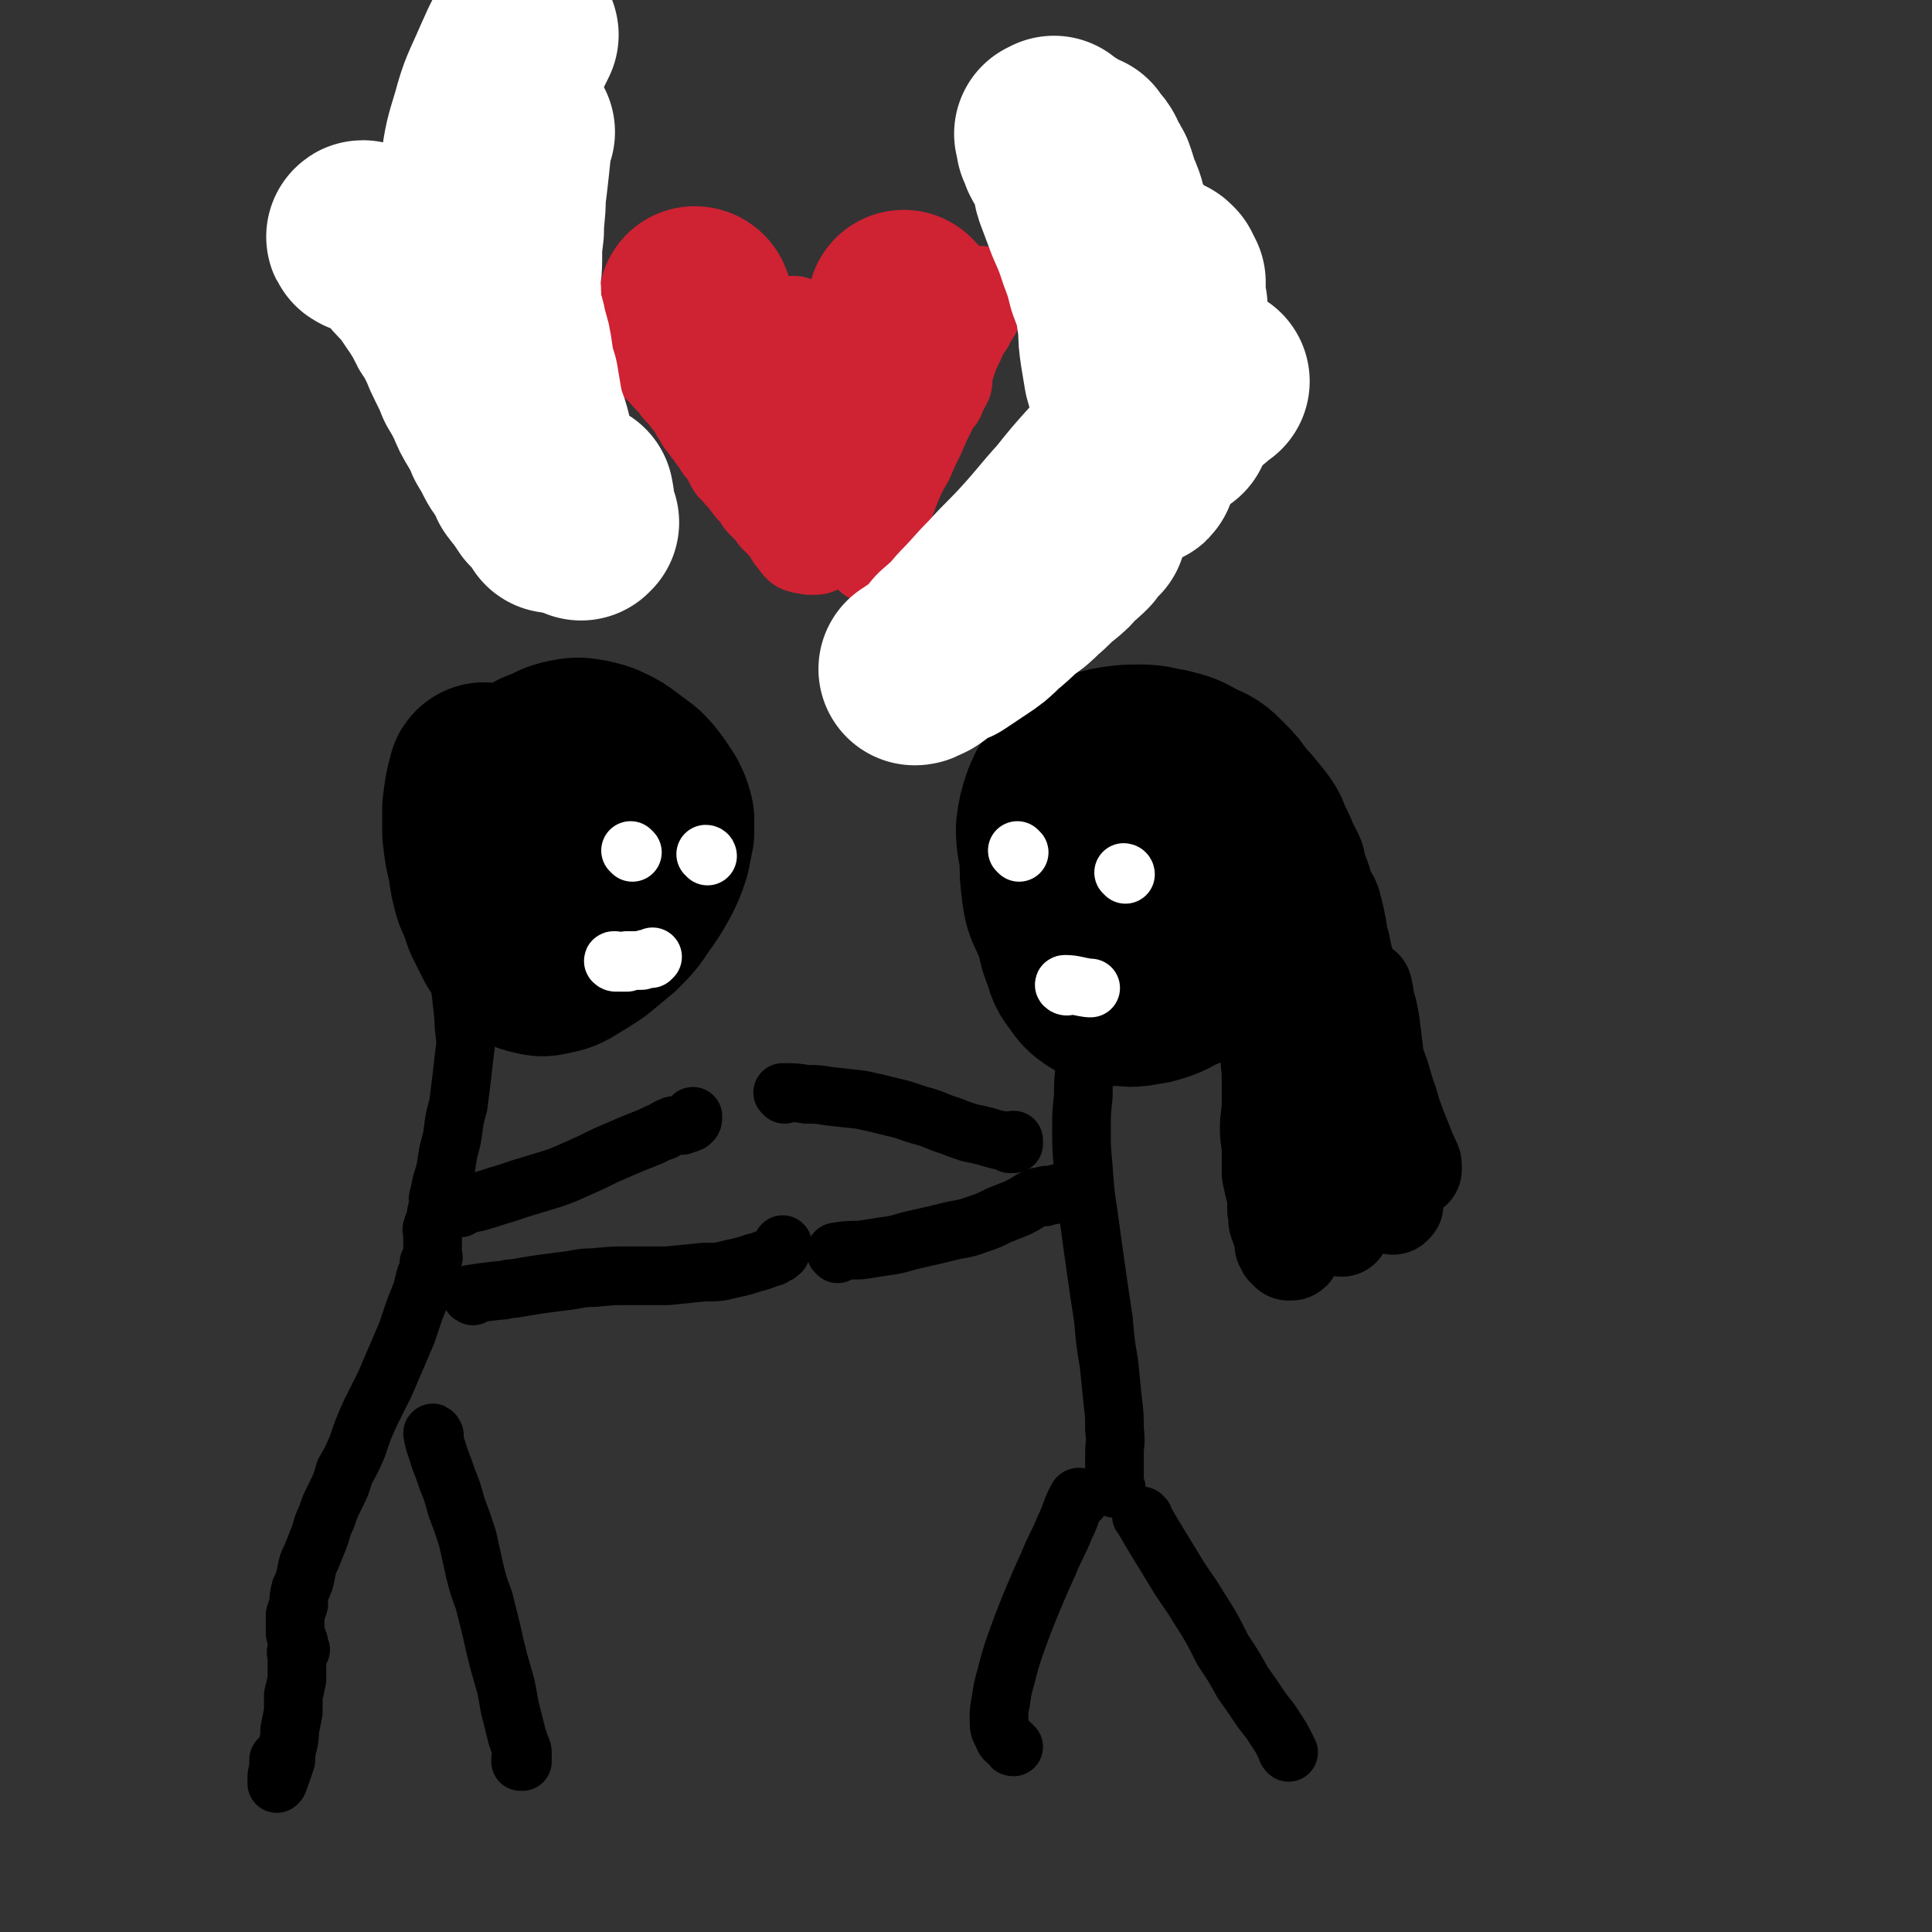 <svg viewBox='0 0 1054 1054' version='1.1' xmlns='http://www.w3.org/2000/svg' xmlns:xlink='http://www.w3.org/1999/xlink'><rect x="0" y="0" width="1054" height="1054" fill="#333333" stroke="none"/><g fill='none' stroke='#000000' stroke-width='105' stroke-linecap='round' stroke-linejoin='round'><path d='M265,426c0,0 -1,-2 -1,-1 -2,7 -2,8 -3,16 0,7 0,7 0,13 1,9 1,9 3,17 1,8 1,8 3,15 3,7 3,7 5,13 3,6 3,6 6,12 3,4 2,4 6,7 3,3 3,4 8,5 4,1 4,1 8,0 5,-1 5,-1 10,-4 5,-3 5,-3 11,-7 6,-5 6,-5 12,-10 6,-6 6,-6 10,-12 5,-7 5,-7 9,-14 3,-6 3,-6 5,-12 1,-5 1,-5 2,-10 0,-4 0,-4 0,-7 -1,-4 -1,-4 -3,-8 -2,-3 -2,-3 -4,-6 -3,-4 -3,-4 -6,-7 -4,-3 -4,-3 -8,-6 -4,-3 -4,-3 -8,-5 -4,-2 -5,-2 -9,-3 -6,-1 -6,-1 -11,0 -5,1 -6,2 -10,4 -6,2 -6,2 -10,6 -4,3 -4,3 -7,7 -3,4 -4,4 -5,9 -2,5 -2,6 -2,11 1,7 1,8 3,15 3,8 3,8 6,15 1,2 1,2 2,4 '/></g>
<g fill='none' stroke='#000000' stroke-width='32' stroke-linecap='round' stroke-linejoin='round'><path d='M252,539c0,0 -1,-2 -1,-1 1,7 1,9 2,17 0,8 1,8 1,15 -1,8 -1,8 -2,17 -1,8 -1,8 -2,16 -2,7 -2,7 -3,15 -1,7 -2,7 -3,14 -1,7 -1,7 -3,13 -1,5 -1,5 -2,9 0,4 0,4 -1,8 0,2 0,2 -1,5 0,1 -1,1 -1,3 -1,1 0,1 0,3 0,1 0,1 0,2 0,1 0,1 0,2 0,1 0,1 0,1 0,0 0,0 0,0 0,0 0,0 0,1 0,0 0,0 0,1 0,0 0,0 0,0 0,1 0,1 0,1 0,0 0,0 0,0 0,1 0,1 0,1 0,1 0,1 0,1 0,0 0,0 0,0 0,0 0,0 0,1 0,0 0,0 0,1 0,0 0,0 0,0 0,0 0,0 0,1 0,0 1,0 0,0 0,1 0,1 -1,2 0,0 0,0 -1,1 0,1 1,1 0,3 0,2 -1,2 -2,5 -1,4 -1,4 -2,8 -2,5 -2,5 -4,10 -2,6 -2,6 -4,12 -3,7 -3,7 -6,14 -3,7 -3,7 -6,14 -4,8 -4,8 -8,16 -4,9 -4,9 -7,18 -3,7 -3,7 -7,14 -2,7 -2,7 -5,13 -3,6 -3,6 -5,12 -3,6 -2,6 -4,11 -2,5 -2,5 -4,10 -2,4 -2,4 -3,9 -1,5 -1,5 -3,9 -1,4 -1,4 -1,8 -1,3 -1,3 -2,6 0,3 0,3 0,5 0,2 0,2 0,5 0,1 1,1 1,3 1,1 0,1 1,2 0,1 0,1 0,2 0,1 0,1 0,1 0,0 0,0 1,1 0,0 0,0 0,0 0,0 -1,0 -1,0 0,0 0,0 0,0 0,0 0,0 0,0 0,1 0,1 0,1 0,0 0,0 0,0 0,0 0,0 0,0 0,-1 0,-1 1,-1 0,0 -1,0 -1,0 0,0 0,0 0,0 0,0 0,0 0,0 -1,0 -1,0 -1,0 0,0 1,0 1,0 0,0 0,0 0,0 0,0 0,0 0,0 -1,0 -1,0 -1,0 -1,2 0,2 0,5 0,2 0,2 0,5 0,3 0,3 0,6 -1,5 -1,5 -2,9 0,4 0,4 0,9 -1,5 -1,5 -2,10 0,4 0,4 -1,8 -1,4 -1,4 -1,8 -1,3 -1,3 -2,6 -1,3 -1,3 -2,5 0,1 0,1 -1,2 0,0 0,0 0,0 0,-2 0,-2 0,-4 1,-5 1,-5 1,-9 '/><path d='M237,783c0,0 -1,-2 -1,-1 1,6 2,7 4,14 2,5 2,5 4,11 3,7 3,8 5,15 3,8 3,8 6,17 2,9 2,9 4,18 2,8 2,8 5,16 2,8 2,8 4,16 2,9 2,9 4,17 2,7 2,7 4,14 1,5 1,5 2,11 1,4 1,4 2,8 1,4 1,4 2,8 1,3 1,3 2,6 1,2 1,2 1,4 0,1 0,1 0,2 0,1 0,2 0,2 0,0 0,0 -1,0 0,-1 0,0 0,-1 '/><path d='M251,659c0,0 -1,-1 -1,-1 6,-2 7,-1 13,-3 7,-2 6,-2 13,-4 9,-3 9,-3 19,-6 10,-3 10,-3 19,-7 9,-4 9,-4 17,-8 7,-3 7,-3 14,-6 5,-2 5,-2 10,-4 4,-2 4,-2 7,-3 1,-1 1,-1 3,-2 1,0 1,0 1,0 1,-1 1,-1 2,-1 1,0 1,0 1,0 1,0 1,0 2,0 1,-1 1,0 1,0 2,-1 2,-1 3,-1 1,-1 1,0 2,-1 1,-1 1,-1 1,-3 '/><path d='M258,707c0,0 -2,-1 -1,-1 6,-1 7,-1 15,-2 4,0 4,-1 8,-1 6,-1 6,-1 12,-2 7,-1 7,-1 15,-2 9,-1 9,-2 17,-2 10,-1 10,-1 19,-1 11,0 11,0 21,0 10,-1 10,-1 20,-2 8,0 8,0 16,-2 5,-1 5,-1 11,-3 4,-1 4,-1 9,-3 2,0 2,-1 4,-2 1,0 1,0 1,-1 1,0 1,0 1,-1 1,-2 1,-2 1,-3 '/><path d='M428,597c0,0 -1,-1 -1,-1 6,0 7,0 13,1 6,0 6,0 12,1 9,1 9,1 18,2 9,2 9,2 17,4 9,2 9,3 17,5 7,2 7,3 14,5 5,2 5,2 11,4 5,1 5,1 9,2 3,1 3,1 7,2 2,0 2,0 4,1 1,0 1,0 2,1 1,0 1,0 1,0 1,0 1,0 1,0 0,-1 0,-1 0,-2 0,0 0,0 0,0 '/><path d='M457,684c0,0 -1,-1 -1,-1 6,-1 7,-1 13,-1 7,-1 7,-1 13,-2 9,-1 9,-2 18,-4 9,-2 9,-2 17,-4 8,-2 8,-1 16,-4 6,-2 6,-2 12,-5 5,-2 5,-2 10,-4 4,-2 4,-2 7,-4 2,-1 2,-1 4,-2 2,0 2,0 4,0 0,-1 0,-1 1,-1 1,0 1,0 2,0 2,0 2,0 4,-1 3,0 3,0 6,-1 1,-1 1,-1 2,-1 '/><path d='M594,560c0,-1 -1,-2 -1,-1 0,4 0,6 0,11 0,6 -1,6 -1,12 -1,8 -1,8 -1,16 -1,9 -1,9 -1,18 0,10 0,10 1,21 1,14 1,14 3,27 2,15 2,15 4,29 2,14 2,14 4,27 1,12 1,12 3,24 1,10 1,10 2,20 1,8 1,8 1,16 1,7 0,7 0,13 0,4 0,4 0,8 0,3 0,3 0,5 0,1 0,1 0,3 0,0 0,0 0,1 0,0 0,0 0,1 0,0 0,0 1,1 0,0 0,0 -1,0 0,0 0,-1 0,-1 '/><path d='M589,818c0,0 0,-2 -1,-1 -4,7 -3,8 -7,16 -4,10 -5,10 -9,20 -5,11 -5,11 -10,23 -4,10 -4,10 -8,21 -3,9 -3,9 -5,17 -2,7 -2,7 -3,14 -1,5 -1,5 -1,10 0,4 0,5 2,8 1,4 2,3 5,6 0,1 0,1 1,1 '/><path d='M624,828c0,0 -2,-1 -1,-1 8,14 9,15 18,30 6,10 7,10 13,20 7,11 7,11 13,23 6,9 6,9 11,18 5,7 5,7 9,13 4,6 5,6 8,11 4,6 4,6 7,12 0,1 0,1 1,2 '/></g>
<g fill='none' stroke='#000000' stroke-width='105' stroke-linecap='round' stroke-linejoin='round'><path d='M610,444c0,0 0,-1 -1,-1 -4,4 -5,4 -9,9 -3,3 -3,4 -5,8 -3,6 -2,6 -5,12 -2,6 -2,6 -4,13 -1,6 -1,6 -2,12 0,6 0,6 1,11 1,6 1,6 3,11 2,5 1,6 5,11 3,4 3,5 8,8 5,2 6,2 12,2 6,1 7,0 14,-1 7,-2 7,-2 14,-6 8,-3 8,-3 15,-7 7,-4 7,-3 13,-7 6,-3 6,-4 10,-8 4,-4 5,-4 8,-8 3,-4 3,-5 4,-10 1,-4 1,-5 1,-9 0,-6 0,-6 -2,-11 -1,-6 -1,-6 -4,-11 -2,-6 -2,-6 -6,-11 -4,-5 -4,-5 -8,-9 -4,-6 -4,-6 -9,-11 -5,-5 -5,-5 -12,-8 -7,-4 -7,-4 -15,-6 -7,-1 -7,-2 -14,-2 -7,0 -7,0 -14,1 -5,1 -5,1 -11,3 -4,2 -5,2 -9,5 -3,2 -3,3 -6,6 -3,4 -3,4 -5,9 -2,6 -2,6 -3,13 0,8 1,8 2,16 0,9 0,9 1,17 1,7 1,7 4,13 2,5 2,5 5,10 2,4 3,3 5,6 '/></g>
<g fill='none' stroke='#000000' stroke-width='53' stroke-linecap='round' stroke-linejoin='round'><path d='M675,464c0,0 -1,-1 -1,-1 2,6 3,6 5,13 2,5 2,5 3,11 2,7 2,7 4,14 1,7 1,7 2,15 1,8 1,8 2,16 0,8 0,8 0,16 1,8 1,8 2,17 0,10 0,10 1,20 0,8 0,8 0,17 0,7 -1,7 -1,14 0,6 1,6 1,12 0,6 0,6 0,12 1,5 1,5 2,9 1,3 1,3 1,7 0,2 0,2 0,4 1,2 0,2 1,3 0,2 -1,2 0,4 0,1 1,1 1,3 1,1 1,1 2,3 0,1 0,1 0,2 0,1 0,1 0,2 0,1 0,1 0,2 1,1 1,1 1,2 1,1 1,1 1,1 1,0 1,0 1,1 1,0 1,0 1,0 1,0 1,0 1,-1 0,-1 0,-1 0,-3 -1,-3 -1,-3 -1,-6 0,-5 0,-5 1,-10 2,-7 2,-7 4,-14 2,-9 2,-8 4,-17 2,-11 1,-11 3,-23 1,-11 1,-11 2,-23 1,-11 1,-11 2,-21 1,-10 1,-10 2,-20 1,-8 1,-8 2,-16 0,-6 0,-6 1,-11 0,-5 0,-5 1,-10 0,-4 0,-4 0,-7 0,-2 0,-2 0,-4 0,0 0,0 0,-1 0,0 0,0 0,0 0,1 0,1 0,2 -1,3 -1,3 -1,5 2,6 2,6 4,11 3,9 4,9 7,18 4,12 4,12 8,23 4,12 4,12 7,25 4,10 3,10 7,21 2,7 2,7 5,15 2,5 2,5 4,10 1,4 2,4 3,7 1,2 1,2 1,3 0,1 0,2 0,2 -1,-1 -1,-1 -1,-2 -1,-3 -1,-3 -2,-6 -2,-4 -2,-4 -3,-9 -3,-6 -2,-6 -5,-12 -2,-8 -2,-8 -5,-16 -3,-9 -3,-9 -6,-18 -3,-9 -4,-9 -7,-19 -3,-10 -3,-10 -6,-19 -2,-8 -1,-8 -3,-15 -2,-6 -2,-6 -3,-12 -1,-5 -1,-5 -2,-10 -1,-3 -1,-3 -2,-6 0,-1 0,-1 0,-3 0,0 0,-1 0,0 0,0 0,1 1,2 0,2 0,2 1,4 1,4 1,4 2,9 1,8 2,8 2,17 0,11 -1,11 -1,23 0,12 0,12 0,24 0,12 0,12 0,24 -1,10 0,10 0,21 0,9 -1,9 0,19 0,7 0,7 1,14 0,5 0,5 0,10 0,2 0,2 0,5 0,2 0,2 0,3 0,1 0,1 0,2 0,1 0,1 0,2 0,0 0,0 0,0 0,0 0,0 0,-1 -1,-2 0,-2 0,-5 0,-3 -1,-3 -1,-7 0,-5 0,-5 0,-9 0,-6 -1,-6 -1,-12 0,-9 0,-9 0,-17 -1,-10 -1,-10 0,-19 0,-9 0,-9 1,-17 0,-6 0,-7 1,-13 2,-7 2,-7 4,-13 3,-5 5,-4 7,-9 1,-3 0,-3 1,-7 0,-1 0,-1 0,-2 0,0 0,1 0,1 1,3 1,3 1,6 2,6 2,6 3,12 1,8 1,8 2,16 1,10 1,10 1,20 1,10 0,10 1,19 1,8 1,8 3,16 1,6 1,6 2,12 1,4 1,4 2,8 1,3 1,3 1,5 0,1 0,2 0,3 0,0 1,0 1,0 0,0 -1,1 -1,1 0,-1 0,-1 -1,-2 0,-3 0,-3 0,-6 -1,-4 -1,-4 -1,-9 -1,-7 -1,-7 -2,-14 -1,-8 -1,-8 -3,-17 -2,-9 -2,-9 -4,-18 -2,-8 -2,-8 -4,-16 -2,-7 -2,-7 -3,-14 -2,-7 -2,-7 -3,-15 -2,-7 -2,-7 -3,-14 -2,-6 -1,-6 -3,-12 -1,-6 -1,-6 -3,-12 -2,-6 -2,-6 -3,-12 -2,-5 -2,-6 -4,-11 -1,-5 -1,-5 -3,-10 -2,-5 -1,-6 -3,-10 -2,-4 -2,-4 -5,-7 -3,-4 -4,-3 -7,-6 -3,-2 -3,-2 -6,-4 -2,-2 -2,-2 -4,-4 -1,0 -1,0 -3,-1 -1,0 -1,1 -1,0 0,0 1,0 1,-1 '/></g>
<g fill='none' stroke='#FFFFFF' stroke-width='32' stroke-linecap='round' stroke-linejoin='round'><path d='M345,465c0,0 -1,-1 -1,-1 '/><path d='M386,467c0,0 0,-1 -1,-1 '/><path d='M556,465c0,0 -1,-1 -1,-1 '/><path d='M614,477c0,-1 -1,-1 -1,-1 '/><path d='M336,525c-1,0 -2,-1 -1,-1 1,0 1,0 3,1 1,0 1,0 2,0 1,0 1,0 2,0 0,-1 0,-1 0,-1 1,0 2,0 3,0 1,0 1,0 1,0 2,0 2,0 4,0 2,-1 2,-1 5,-1 0,0 0,0 1,-1 '/><path d='M582,538c-1,0 -2,-1 -1,-1 5,0 6,1 13,2 1,0 1,0 1,0 '/></g>
<g fill='none' stroke='#CF2233' stroke-width='105' stroke-linecap='round' stroke-linejoin='round'><path d='M380,166c0,0 0,-1 -1,-1 '/><path d='M494,168c0,0 -1,-1 -1,-1 '/></g>
<g fill='none' stroke='#CF2233' stroke-width='53' stroke-linecap='round' stroke-linejoin='round'><path d='M357,180c0,0 -2,-1 -1,-1 3,3 4,3 7,6 2,2 2,2 4,4 1,2 2,2 3,4 2,3 2,3 4,5 2,3 2,3 4,6 1,2 1,2 3,4 1,3 2,3 3,5 1,2 1,2 2,4 1,2 1,2 3,4 1,3 1,3 2,5 2,2 2,2 3,4 1,2 1,3 2,5 1,3 1,3 3,6 1,2 1,2 3,5 2,2 2,2 3,5 2,2 2,2 4,5 1,2 2,1 3,4 1,2 1,2 2,4 1,2 1,1 3,3 1,3 1,3 3,5 1,2 1,2 2,5 1,1 1,1 2,3 1,1 1,1 2,2 1,2 1,1 2,3 1,1 1,1 2,2 1,1 1,2 2,3 1,1 1,1 1,2 1,0 1,0 1,1 1,1 1,1 1,1 0,1 0,1 1,1 0,1 0,1 1,2 0,0 0,0 0,0 1,0 1,0 1,0 0,0 0,0 0,0 1,1 1,0 1,0 0,0 0,0 0,0 0,0 0,-1 0,-1 1,0 1,1 1,1 0,0 0,0 1,0 0,1 0,1 1,1 0,0 0,0 0,0 0,0 0,0 0,0 0,0 0,0 1,0 0,0 0,0 0,0 1,0 1,0 1,0 0,0 0,0 0,0 1,0 1,0 1,0 0,0 0,0 0,-1 1,0 1,0 2,-1 2,-1 2,-1 3,-2 1,-2 1,-2 3,-4 2,-2 2,-2 4,-4 2,-2 2,-2 3,-4 2,-2 2,-2 4,-5 3,-3 3,-3 5,-5 2,-3 2,-3 5,-6 2,-4 2,-4 5,-7 2,-3 2,-3 5,-6 2,-3 2,-3 5,-6 2,-3 2,-3 5,-7 2,-2 2,-2 4,-5 2,-2 2,-2 4,-5 1,-2 1,-2 3,-5 1,-2 1,-2 2,-4 1,-1 1,-1 2,-3 1,-1 1,-1 2,-2 0,-2 0,-2 1,-3 1,-1 1,-2 1,-2 1,-1 1,-1 1,-2 1,-1 1,-1 1,-2 0,0 0,0 0,0 0,0 0,0 0,0 0,-1 0,-1 0,-1 0,-1 0,-1 0,-1 0,-1 0,-1 0,-2 '/><path d='M399,200c-1,0 -2,-1 -1,-1 1,4 2,5 4,9 3,5 3,5 5,9 3,4 3,4 6,7 2,4 2,4 5,7 2,2 2,2 4,5 3,2 3,2 5,5 3,2 3,2 5,4 2,2 2,2 3,4 2,1 1,2 3,3 2,1 2,1 4,1 0,1 0,1 1,1 1,0 2,0 2,0 1,-1 0,-1 0,-2 0,-1 0,-1 0,-3 0,-2 0,-2 -1,-4 0,-3 0,-3 0,-5 -1,-3 -1,-3 -1,-7 -1,-3 -1,-3 -2,-7 0,-3 0,-3 0,-6 0,-2 0,-2 0,-4 1,-1 1,-1 1,-2 1,-1 1,-1 1,-2 1,-1 1,-1 2,-2 1,0 1,0 1,-1 1,0 1,0 2,0 0,0 -1,0 -1,0 2,1 3,1 5,3 3,1 3,1 5,2 5,3 5,3 10,5 1,1 1,0 3,1 '/><path d='M433,214c0,0 -1,-1 -1,-1 -1,-3 -1,-3 -2,-6 0,-1 0,-1 -1,-3 0,-1 0,-1 0,-2 0,-1 0,-1 0,-2 0,-1 1,-1 1,-1 2,-1 2,-1 4,-1 2,0 2,0 4,1 3,0 3,0 6,1 4,1 4,1 8,3 4,1 4,1 8,2 4,1 5,1 10,2 '/><path d='M480,193c0,0 0,-1 -1,-1 -6,-1 -6,0 -13,-1 -4,0 -4,0 -7,-1 -5,0 -5,0 -9,-1 -3,0 -3,0 -7,-1 -3,0 -3,0 -6,-1 -3,-1 -3,-1 -5,-1 -2,-1 -2,-1 -4,-1 -1,-1 -2,0 -3,-1 0,0 0,0 -1,0 0,-1 0,-1 -1,-1 0,0 0,0 1,0 1,0 1,0 3,0 3,0 3,0 6,0 3,0 3,0 5,0 4,1 4,1 7,1 4,0 4,0 7,1 3,0 3,0 6,0 2,0 2,0 5,0 1,0 1,0 2,1 1,0 1,-1 1,0 2,0 2,0 3,0 1,0 1,0 3,0 1,1 1,0 2,1 1,0 1,0 2,0 1,0 1,0 2,0 1,0 1,0 1,0 0,0 0,0 1,0 '/><path d='M466,188c0,0 -1,-1 -1,-1 -6,-2 -7,-1 -13,-3 -3,0 -3,0 -6,-1 -4,-1 -4,-1 -8,-2 -3,-1 -3,-1 -6,-2 -1,0 -1,0 -3,0 0,-1 -1,-1 -1,-1 0,0 1,0 1,0 2,-1 2,-1 4,-1 '/><path d='M434,290c0,0 -1,0 -1,-1 -1,0 -1,0 -1,-1 -1,-1 -1,-1 -1,-1 -1,-1 -1,-1 -2,-2 -1,-1 -1,-1 -2,-2 -2,-1 -2,-1 -3,-2 -1,-2 -1,-2 -2,-3 -1,-1 -1,-1 -2,-2 -1,-2 -1,-2 -3,-3 -1,-1 -1,-1 -2,-3 -1,-1 -1,-1 -2,-3 -1,-1 -2,-1 -3,-3 -1,-1 -1,-1 -2,-3 -1,-1 -1,-1 -3,-3 -1,-1 -1,-1 -2,-3 -2,-1 -2,-1 -3,-3 -1,-2 -1,-2 -2,-4 -1,-2 -1,-2 -2,-3 -2,-2 -2,-2 -3,-4 -1,-2 -1,-2 -3,-4 -1,-2 -1,-2 -3,-4 -1,-2 -1,-2 -3,-4 -1,-3 -1,-3 -3,-5 -1,-2 -1,-2 -3,-5 -2,-2 -2,-2 -3,-4 -2,-2 -2,-2 -4,-4 -2,-3 -2,-3 -4,-5 -3,-3 -3,-3 -5,-6 -3,-2 -3,-2 -5,-4 -3,-3 -3,-3 -5,-5 -2,-2 -2,-2 -4,-3 -2,-2 -2,-2 -4,-3 -1,-1 -2,-1 -2,-3 -1,-1 1,-1 2,-3 1,-2 1,-2 2,-3 '/><path d='M461,285c-1,-1 -2,-1 -1,-1 1,-3 2,-4 4,-7 1,-2 1,-2 2,-4 2,-3 2,-3 4,-6 1,-3 1,-3 3,-6 2,-3 2,-3 3,-6 2,-3 2,-3 4,-6 1,-2 1,-2 3,-5 1,-3 2,-2 3,-5 1,-3 1,-3 3,-5 0,-2 0,-2 1,-5 1,-1 1,-1 2,-3 0,-2 0,-2 1,-4 0,-2 1,-2 1,-3 1,-2 1,-2 1,-4 1,-2 1,-2 1,-3 1,-1 1,-1 1,-3 0,-1 0,-2 1,-3 0,-2 0,-2 1,-4 0,-2 -1,-2 0,-3 0,-2 0,-2 0,-3 0,-2 -1,-2 -1,-4 0,-1 1,-1 0,-3 0,-1 0,-1 -1,-3 -1,-2 -1,-2 -1,-4 -1,-3 0,-3 -1,-5 0,-2 0,-2 0,-4 -1,-2 -1,-2 -1,-3 0,-2 1,-2 1,-3 0,-2 0,-2 0,-4 0,-3 0,-3 0,-5 '/><path d='M490,252c0,0 -1,-1 -1,-1 2,-4 3,-5 5,-9 1,-3 2,-3 3,-5 1,-3 1,-3 3,-6 1,-3 2,-3 3,-5 2,-3 2,-3 3,-5 1,-3 1,-3 2,-5 1,-2 0,-2 1,-4 1,-2 1,-2 2,-4 0,-2 0,-2 0,-4 1,-2 1,-2 1,-3 0,-3 0,-3 0,-5 0,-2 -1,-2 -1,-4 -1,-2 0,-3 -1,-5 -1,-2 -1,-2 -2,-4 -2,-2 -2,-2 -3,-5 -1,-2 -1,-3 -3,-5 -1,-2 -1,-2 -2,-4 0,-2 0,-3 0,-5 0,-2 1,-2 1,-4 '/><path d='M507,213c0,0 -1,-1 -1,-1 0,-3 1,-3 2,-6 0,-2 0,-2 1,-5 1,-3 1,-3 2,-6 0,-3 0,-3 -1,-7 0,-3 1,-3 0,-6 0,-2 0,-2 -1,-5 0,-2 0,-2 0,-4 -1,-2 -1,-2 -1,-4 0,-2 0,-2 0,-3 0,-1 0,-1 0,-2 0,-2 0,-2 1,-4 0,0 0,0 0,-1 '/><path d='M535,162c0,-1 -1,-2 -1,-1 -2,3 -1,4 -3,8 -2,4 -3,3 -4,7 -3,4 -3,4 -5,9 -3,6 -3,6 -5,12 -3,6 -3,6 -5,13 -3,7 -3,7 -6,14 -3,6 -3,6 -6,13 -3,6 -3,6 -6,13 -4,7 -4,7 -7,14 -3,8 -3,8 -6,15 -2,7 -2,6 -4,13 -1,4 -1,4 -2,9 0,1 0,1 1,2 '/></g>
<g fill='none' stroke='#FFFFFF' stroke-width='105' stroke-linecap='round' stroke-linejoin='round'><path d='M615,236c0,-1 -1,-1 -1,-1 0,-6 1,-6 2,-12 0,-3 0,-3 1,-5 0,-4 0,-4 0,-8 0,-4 1,-4 1,-8 0,-5 0,-5 0,-10 1,-5 1,-5 0,-10 0,-5 0,-5 -1,-10 -1,-5 -1,-5 -2,-10 0,-5 -1,-5 -2,-9 0,-4 0,-4 -1,-8 -2,-4 -1,-4 -3,-8 -1,-4 -1,-3 -2,-7 -1,-3 -1,-3 -2,-6 -1,-3 -1,-3 -2,-6 -1,-2 0,-2 -1,-4 0,-1 0,-1 -1,-2 0,-1 0,-1 0,-1 0,-1 0,-1 0,-1 0,-1 0,-1 0,-1 0,1 -1,1 -1,2 0,1 1,1 1,2 1,3 1,3 2,6 2,4 2,4 4,9 2,6 1,6 3,13 2,7 1,7 3,14 1,6 1,6 2,13 1,6 1,6 2,12 1,6 1,6 1,12 1,7 1,7 2,13 0,7 0,7 1,13 0,6 0,6 1,11 0,5 0,5 0,10 1,4 1,4 1,7 0,3 0,3 0,6 -1,1 -1,1 -1,3 0,1 0,1 0,1 0,1 0,1 -1,1 0,0 0,0 0,0 -1,-1 0,-1 -1,-2 0,-1 0,-1 -1,-2 0,-1 0,-1 0,-2 0,-3 0,-3 0,-5 0,-4 0,-4 -1,-8 0,-4 0,-5 -1,-9 -1,-6 -1,-6 -3,-12 -1,-6 -1,-6 -3,-13 -1,-6 -1,-6 -2,-12 -1,-7 -1,-7 -1,-13 -1,-7 -1,-7 -2,-14 -1,-6 -1,-6 -2,-13 -1,-6 -1,-6 -2,-12 -1,-5 -1,-5 -2,-11 -1,-5 -1,-5 -2,-10 -1,-4 -1,-4 -2,-8 -1,-4 -1,-4 -3,-7 -1,-3 -1,-3 -2,-6 -1,-3 -1,-3 -2,-5 0,-2 0,-2 -1,-4 -1,-1 -1,0 -2,-1 0,0 0,-1 0,0 0,0 0,1 0,2 0,1 1,1 2,2 2,3 2,2 3,5 3,4 3,4 6,8 3,6 4,5 7,11 4,6 4,5 7,11 3,6 3,6 5,13 3,6 2,6 4,13 2,6 2,6 4,13 2,6 4,6 5,12 1,5 -1,5 -1,11 0,6 0,6 1,11 1,5 2,5 3,9 0,4 -1,4 -1,7 0,3 2,3 2,5 1,2 0,2 0,3 0,2 0,2 -1,3 0,1 0,1 0,2 0,0 0,0 0,1 0,0 0,0 0,1 0,0 0,0 -1,1 0,0 1,0 1,0 0,0 -1,0 -1,0 0,0 0,-1 0,-1 0,-1 0,-1 0,-2 0,-1 0,-1 0,-3 0,-2 0,-2 -1,-3 -1,-4 -1,-4 -2,-7 -1,-5 -1,-5 -2,-9 -1,-5 -1,-5 -2,-10 -2,-5 -2,-5 -3,-11 -1,-6 -1,-6 -2,-12 -2,-6 -2,-6 -3,-12 -1,-5 -1,-5 -2,-11 -1,-5 -1,-5 -2,-11 -1,-5 -1,-5 -2,-10 -1,-4 -1,-4 -3,-9 -1,-4 -1,-4 -2,-9 -1,-3 -1,-3 -3,-7 -1,-4 -1,-4 -2,-7 -1,-3 -1,-3 -3,-5 -1,-3 -1,-3 -2,-5 -1,-2 -1,-2 -3,-4 -1,-1 -1,-1 -2,-3 -3,-1 -3,-1 -6,-3 -1,-1 -2,0 -3,-1 -2,-1 -2,-1 -4,-3 -1,0 0,0 -1,-1 -1,0 -1,-1 -1,-1 0,0 0,1 -1,1 0,0 -1,0 -1,0 0,1 1,1 1,3 0,1 0,1 0,2 1,2 1,2 2,5 2,4 3,4 5,9 3,6 1,6 3,12 3,8 3,8 6,16 4,9 4,9 7,18 3,8 3,8 5,16 3,8 3,8 6,16 2,7 2,7 5,14 2,5 2,5 5,11 2,5 1,5 4,10 1,4 1,4 3,8 1,2 1,2 2,5 1,2 1,2 2,4 1,2 1,2 2,3 1,2 1,2 2,3 0,1 0,1 1,2 0,1 0,1 1,1 0,1 0,1 1,1 0,1 0,1 0,1 1,0 1,0 2,0 1,0 1,0 1,0 0,0 0,0 1,-1 0,0 0,0 0,0 0,0 0,-1 0,-1 0,0 1,1 1,1 0,0 -1,0 -1,0 0,0 0,0 0,0 0,0 0,0 0,0 1,0 1,0 1,0 0,0 -1,1 -1,0 -1,-1 -1,-1 -2,-3 0,-1 0,-1 -1,-3 -1,-3 -1,-3 -2,-6 -1,-3 -1,-3 -2,-7 -1,-5 -2,-5 -3,-9 -1,-5 -1,-5 -2,-9 -1,-4 -1,-4 -2,-8 -1,-4 -1,-4 -1,-8 0,-4 -1,-4 -1,-8 0,-4 0,-4 0,-7 0,-3 0,-3 1,-6 0,-2 0,-2 1,-3 0,-2 0,-2 1,-3 0,-2 0,-2 1,-3 0,-1 0,-1 1,-1 0,0 0,0 0,0 1,-1 1,-1 2,-1 2,1 1,1 3,2 0,0 0,-1 1,0 0,0 0,0 1,1 0,1 0,1 1,2 0,1 0,1 1,2 0,2 0,2 0,3 0,2 0,2 0,4 0,3 0,3 1,6 0,4 0,4 0,7 -1,4 -1,4 -1,9 0,4 1,4 0,8 0,4 0,4 -1,8 0,4 0,4 -1,8 -1,3 -1,3 -2,6 0,3 0,3 -1,5 -1,3 -1,3 -1,5 0,3 -1,3 0,6 0,4 1,4 2,8 '/><path d='M595,288c0,0 0,-1 -1,-1 -2,3 -2,4 -5,8 -3,3 -3,3 -6,5 -4,5 -4,5 -9,9 -5,4 -5,5 -10,9 -5,5 -5,5 -11,9 -5,5 -5,5 -11,10 -5,5 -5,5 -11,9 -6,4 -6,4 -12,8 -5,2 -5,2 -10,5 -2,2 -2,2 -5,4 -2,1 -2,1 -3,1 -1,1 -1,1 -2,1 0,0 0,0 0,0 2,-1 2,-1 3,-2 3,-2 3,-1 6,-4 4,-4 4,-4 8,-9 7,-6 7,-6 13,-13 8,-8 8,-9 16,-17 9,-10 10,-10 19,-20 10,-11 10,-12 20,-23 8,-10 8,-10 17,-20 7,-7 8,-7 15,-15 6,-6 5,-6 11,-13 4,-5 4,-5 9,-10 3,-4 3,-4 6,-7 2,-2 2,-2 4,-4 1,-1 1,-1 2,-2 1,-1 1,-1 1,-1 0,-1 0,-1 1,-1 0,0 0,0 0,0 0,0 -1,0 -1,0 0,2 0,2 0,3 -1,0 -1,0 -1,1 0,0 0,0 0,0 0,0 0,0 0,0 0,1 0,1 0,2 0,0 1,0 1,0 1,0 1,1 1,1 0,1 0,1 0,1 0,0 0,0 1,0 0,1 1,1 1,1 0,0 0,0 -1,0 0,0 0,0 0,0 0,0 0,0 0,0 0,0 0,0 0,0 1,-1 1,0 2,-1 0,0 0,0 0,0 0,0 0,0 1,0 0,0 0,1 0,1 0,0 0,0 0,0 0,0 0,0 0,0 1,0 1,0 1,0 1,-1 1,-1 2,-1 1,-1 1,-1 2,-2 1,-1 1,-1 3,-2 '/><path d='M199,130c0,0 -2,-1 -1,-1 5,2 7,3 13,7 3,2 3,2 6,5 4,5 4,5 8,9 4,5 4,5 8,11 3,4 3,5 6,9 2,5 2,5 5,9 2,4 2,4 4,8 2,5 2,5 4,9 3,6 3,6 5,11 3,5 3,5 6,11 2,5 2,5 5,10 3,5 3,5 5,10 3,5 3,5 5,9 2,4 3,4 5,8 2,3 2,3 3,6 2,3 2,2 4,5 2,3 2,3 4,6 2,2 2,2 4,4 2,2 2,2 3,3 0,1 0,1 1,2 0,0 0,0 0,1 0,0 0,0 1,0 0,0 0,-1 0,-1 1,0 1,0 2,-1 0,0 0,0 0,-1 0,-1 1,-1 0,-2 0,-2 0,-2 -1,-4 -1,-3 -2,-2 -4,-5 -2,-3 -2,-3 -3,-6 -2,-3 -2,-4 -3,-7 -2,-5 -2,-5 -4,-9 -2,-6 -2,-6 -5,-13 -2,-7 -3,-7 -5,-14 -3,-7 -3,-7 -5,-15 -3,-7 -2,-7 -5,-15 -2,-7 -2,-7 -4,-14 -2,-7 -2,-7 -4,-14 -1,-7 -1,-7 -2,-15 -1,-7 0,-7 -1,-15 0,-9 -1,-9 0,-18 0,-11 0,-11 1,-22 2,-13 2,-13 6,-26 4,-15 5,-15 11,-29 4,-9 4,-9 8,-17 '/><path d='M283,72c0,0 -1,-1 -1,-1 -1,9 -1,10 -2,19 -1,9 -1,9 -2,17 0,10 -1,10 -1,19 -1,8 -1,8 -1,16 0,7 -1,7 -1,13 1,7 0,7 1,13 1,7 2,7 3,14 2,6 2,6 3,13 1,7 1,7 3,13 1,6 1,6 2,12 1,5 1,5 2,9 2,5 2,5 3,9 1,4 1,4 2,8 1,4 1,4 3,7 1,3 1,3 3,7 2,3 2,2 4,5 1,3 1,3 3,6 1,2 2,1 3,3 1,2 1,2 2,4 1,1 1,1 2,3 1,1 1,1 1,2 1,1 1,1 1,1 1,1 1,1 1,1 0,0 1,0 1,0 0,0 -1,1 -1,1 0,-1 0,-1 0,-2 0,0 0,-1 0,-1 -1,-1 -2,-1 -3,-2 0,-1 -1,-1 0,-3 0,-1 1,-1 1,-3 1,-2 0,-2 0,-4 '/></g>
</svg>